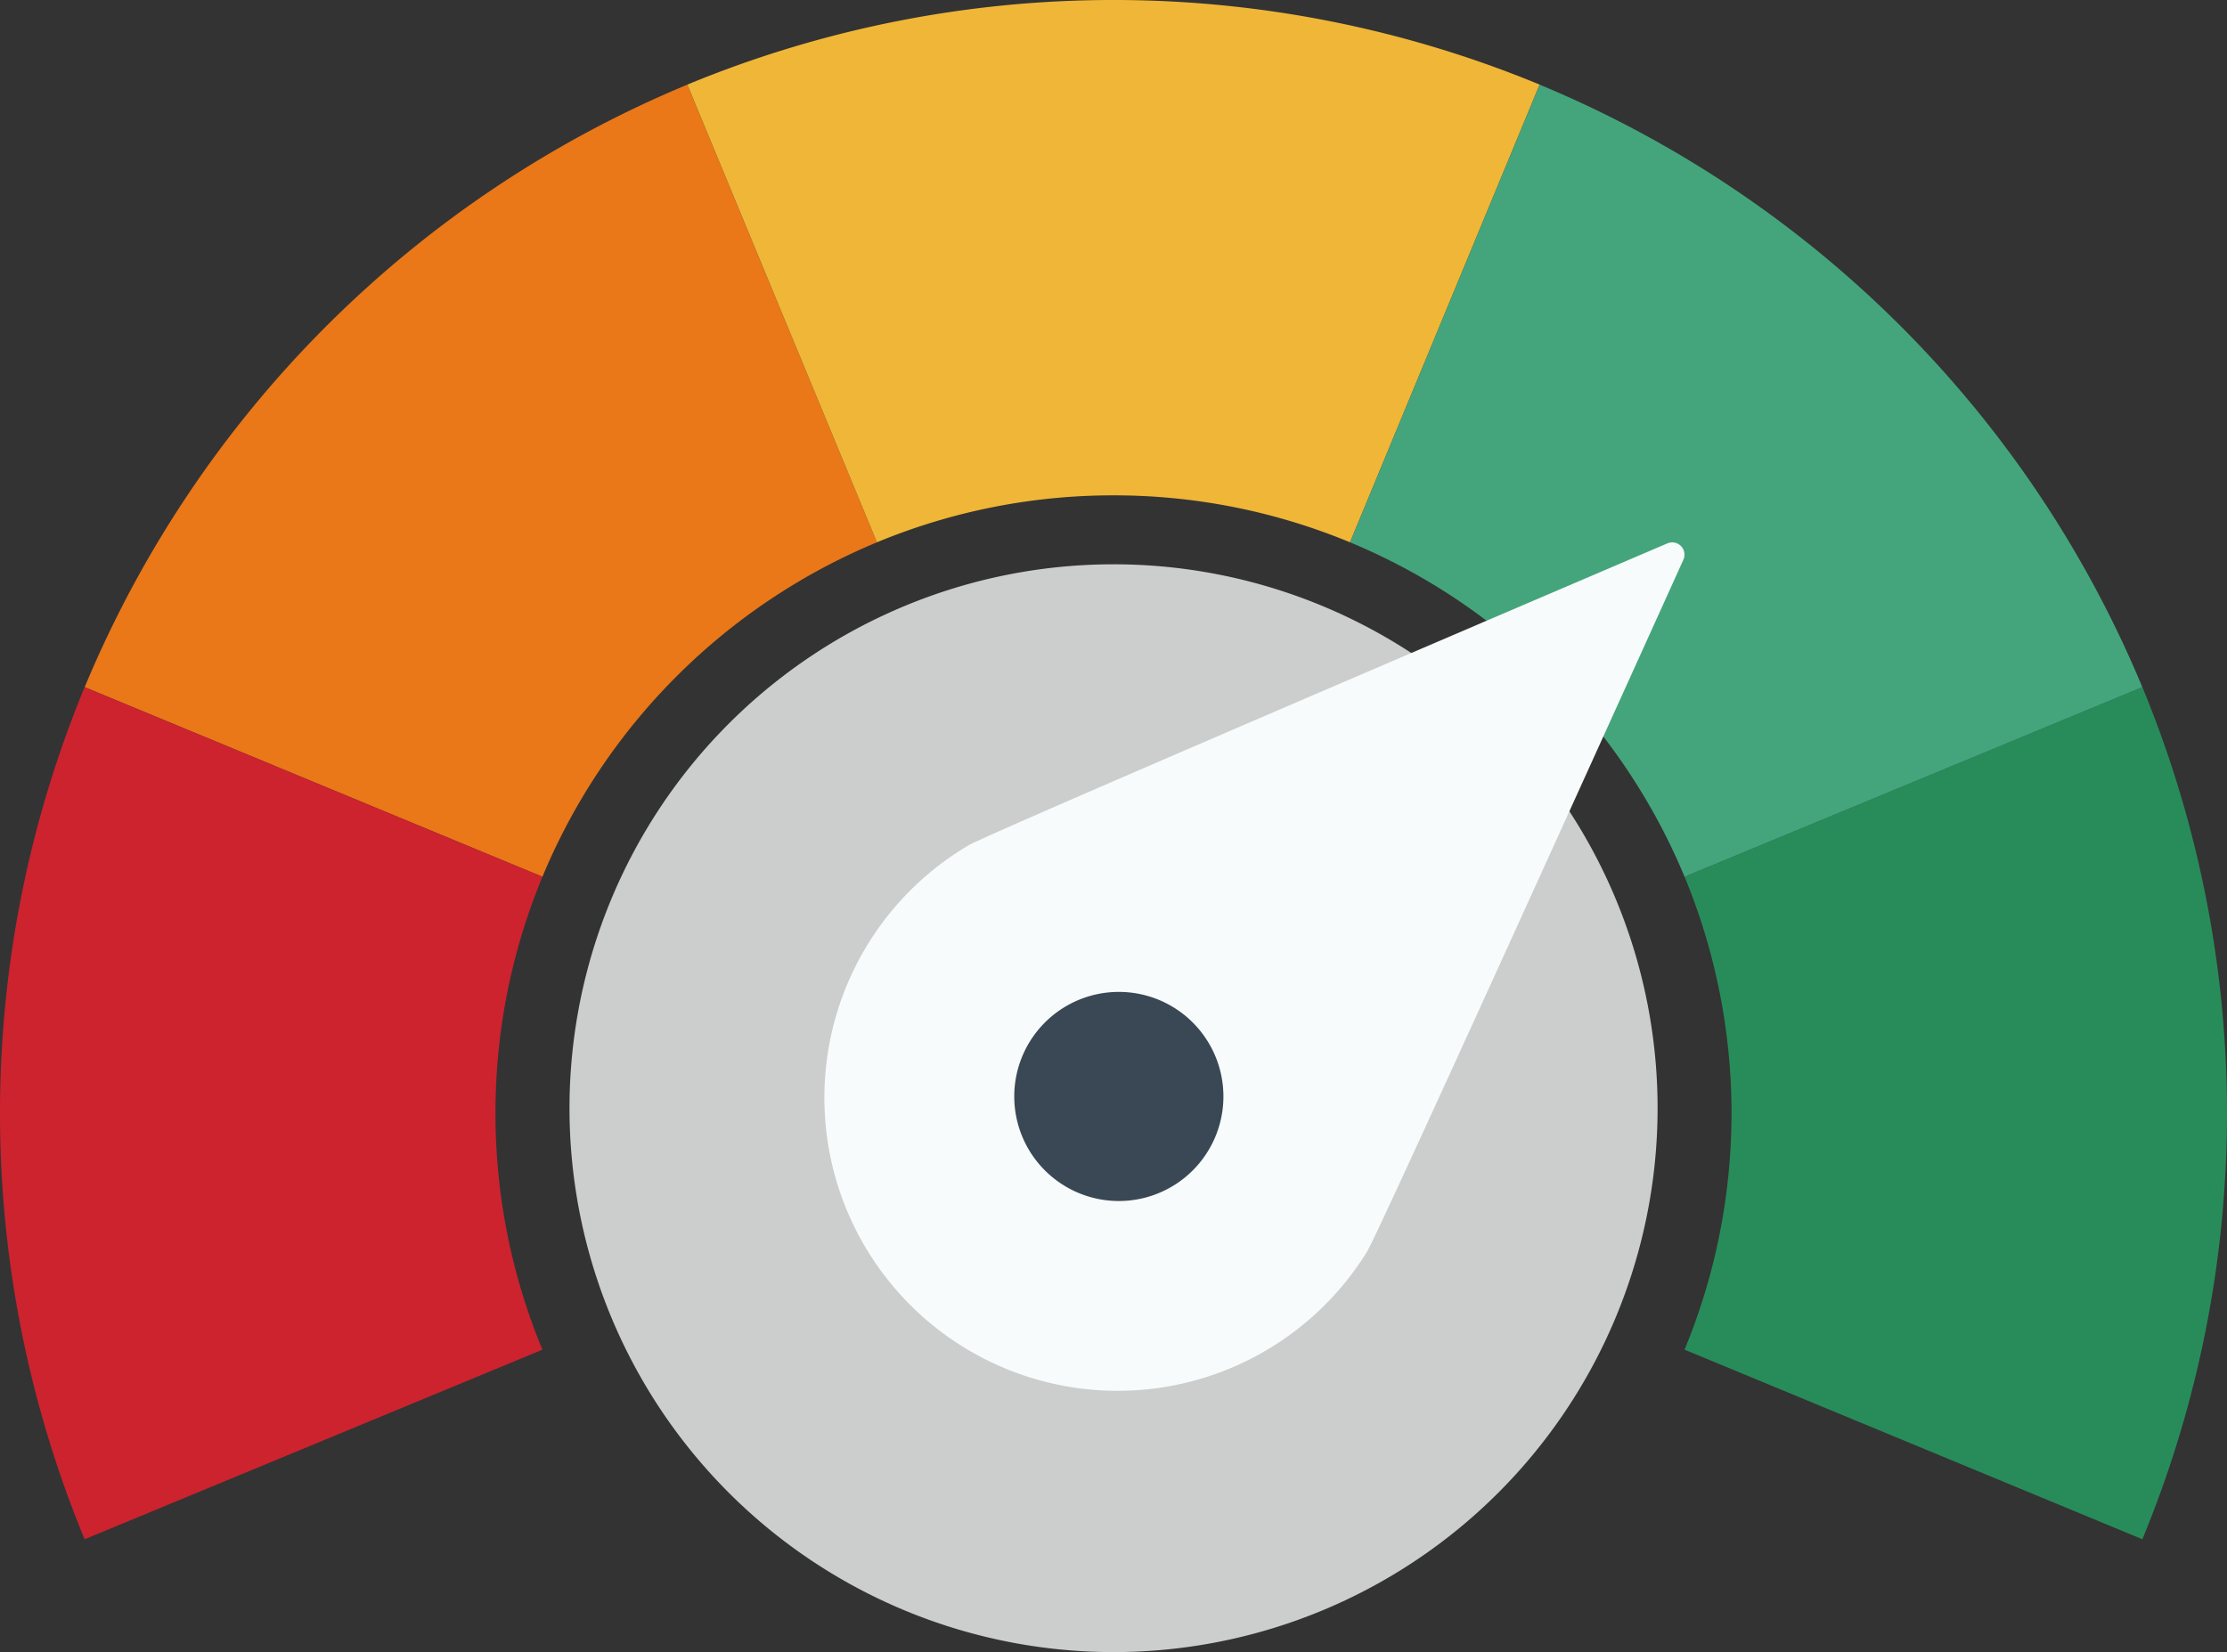 <svg xmlns="http://www.w3.org/2000/svg" xmlns:xlink="http://www.w3.org/1999/xlink" width="150" height="111.307" viewBox="0 0 150 111.307"><rect x="0" y="0" width="150" height="111.307" fill="#333333" stroke="none"/><defs><clipPath id="a"><rect width="150" height="111.307" fill="none"/></clipPath></defs><g clip-path="url(#a)"><path d="M60.265,37.734,47.492,6.9A75.236,75.236,0,0,0,6.9,47.493L37.733,60.266A41.76,41.76,0,0,1,60.265,37.734" transform="translate(-1.197 -1.197)" fill="#ea7718"/><path d="M168.12,56.015,137.285,68.787a41.7,41.7,0,0,1,0,31.864l30.835,12.772a75.113,75.113,0,0,0,0-57.409" transform="translate(-23.821 -9.72)" fill="#288c5a"/><path d="M33.373,84.72a41.491,41.491,0,0,1,3.165-15.932L5.7,56.015a75.113,75.113,0,0,0,0,57.409l30.836-12.772A41.488,41.488,0,0,1,33.373,84.72" transform="translate(0 -9.72)" fill="#cc232f"/><path d="M84.72,33.373a41.488,41.488,0,0,1,15.932,3.165L113.424,5.7a75.113,75.113,0,0,0-57.409,0L68.787,36.537A41.491,41.491,0,0,1,84.72,33.373" transform="translate(-9.72)" fill="#f0b637"/><path d="M132.554,60.265l30.835-12.772A75.242,75.242,0,0,0,122.794,6.9L110.022,37.733a41.763,41.763,0,0,1,22.532,22.532" transform="translate(-19.091 -1.197)" fill="#44a57d"/><path d="M119.7,82.645A36.644,36.644,0,1,1,83.053,46,36.643,36.643,0,0,1,119.7,82.645" transform="translate(-8.053 -7.982)" fill="#cccdcd"/><path d="M103.739,91.993h0c.866-1.4,21.305-46.612,21.305-46.612a.827.827,0,0,0-1.08-1.1S78.34,63.772,76.919,64.608h0a19.747,19.747,0,1,0,26.821,27.385" transform="translate(-11.659 -7.671)" fill="#f8fbfb"/><path d="M94.633,92.932a7.044,7.044,0,1,1,.1-9.961,7.044,7.044,0,0,1-.1,9.961" transform="translate(-14.343 -14.03)" fill="#394854"/></g></svg>